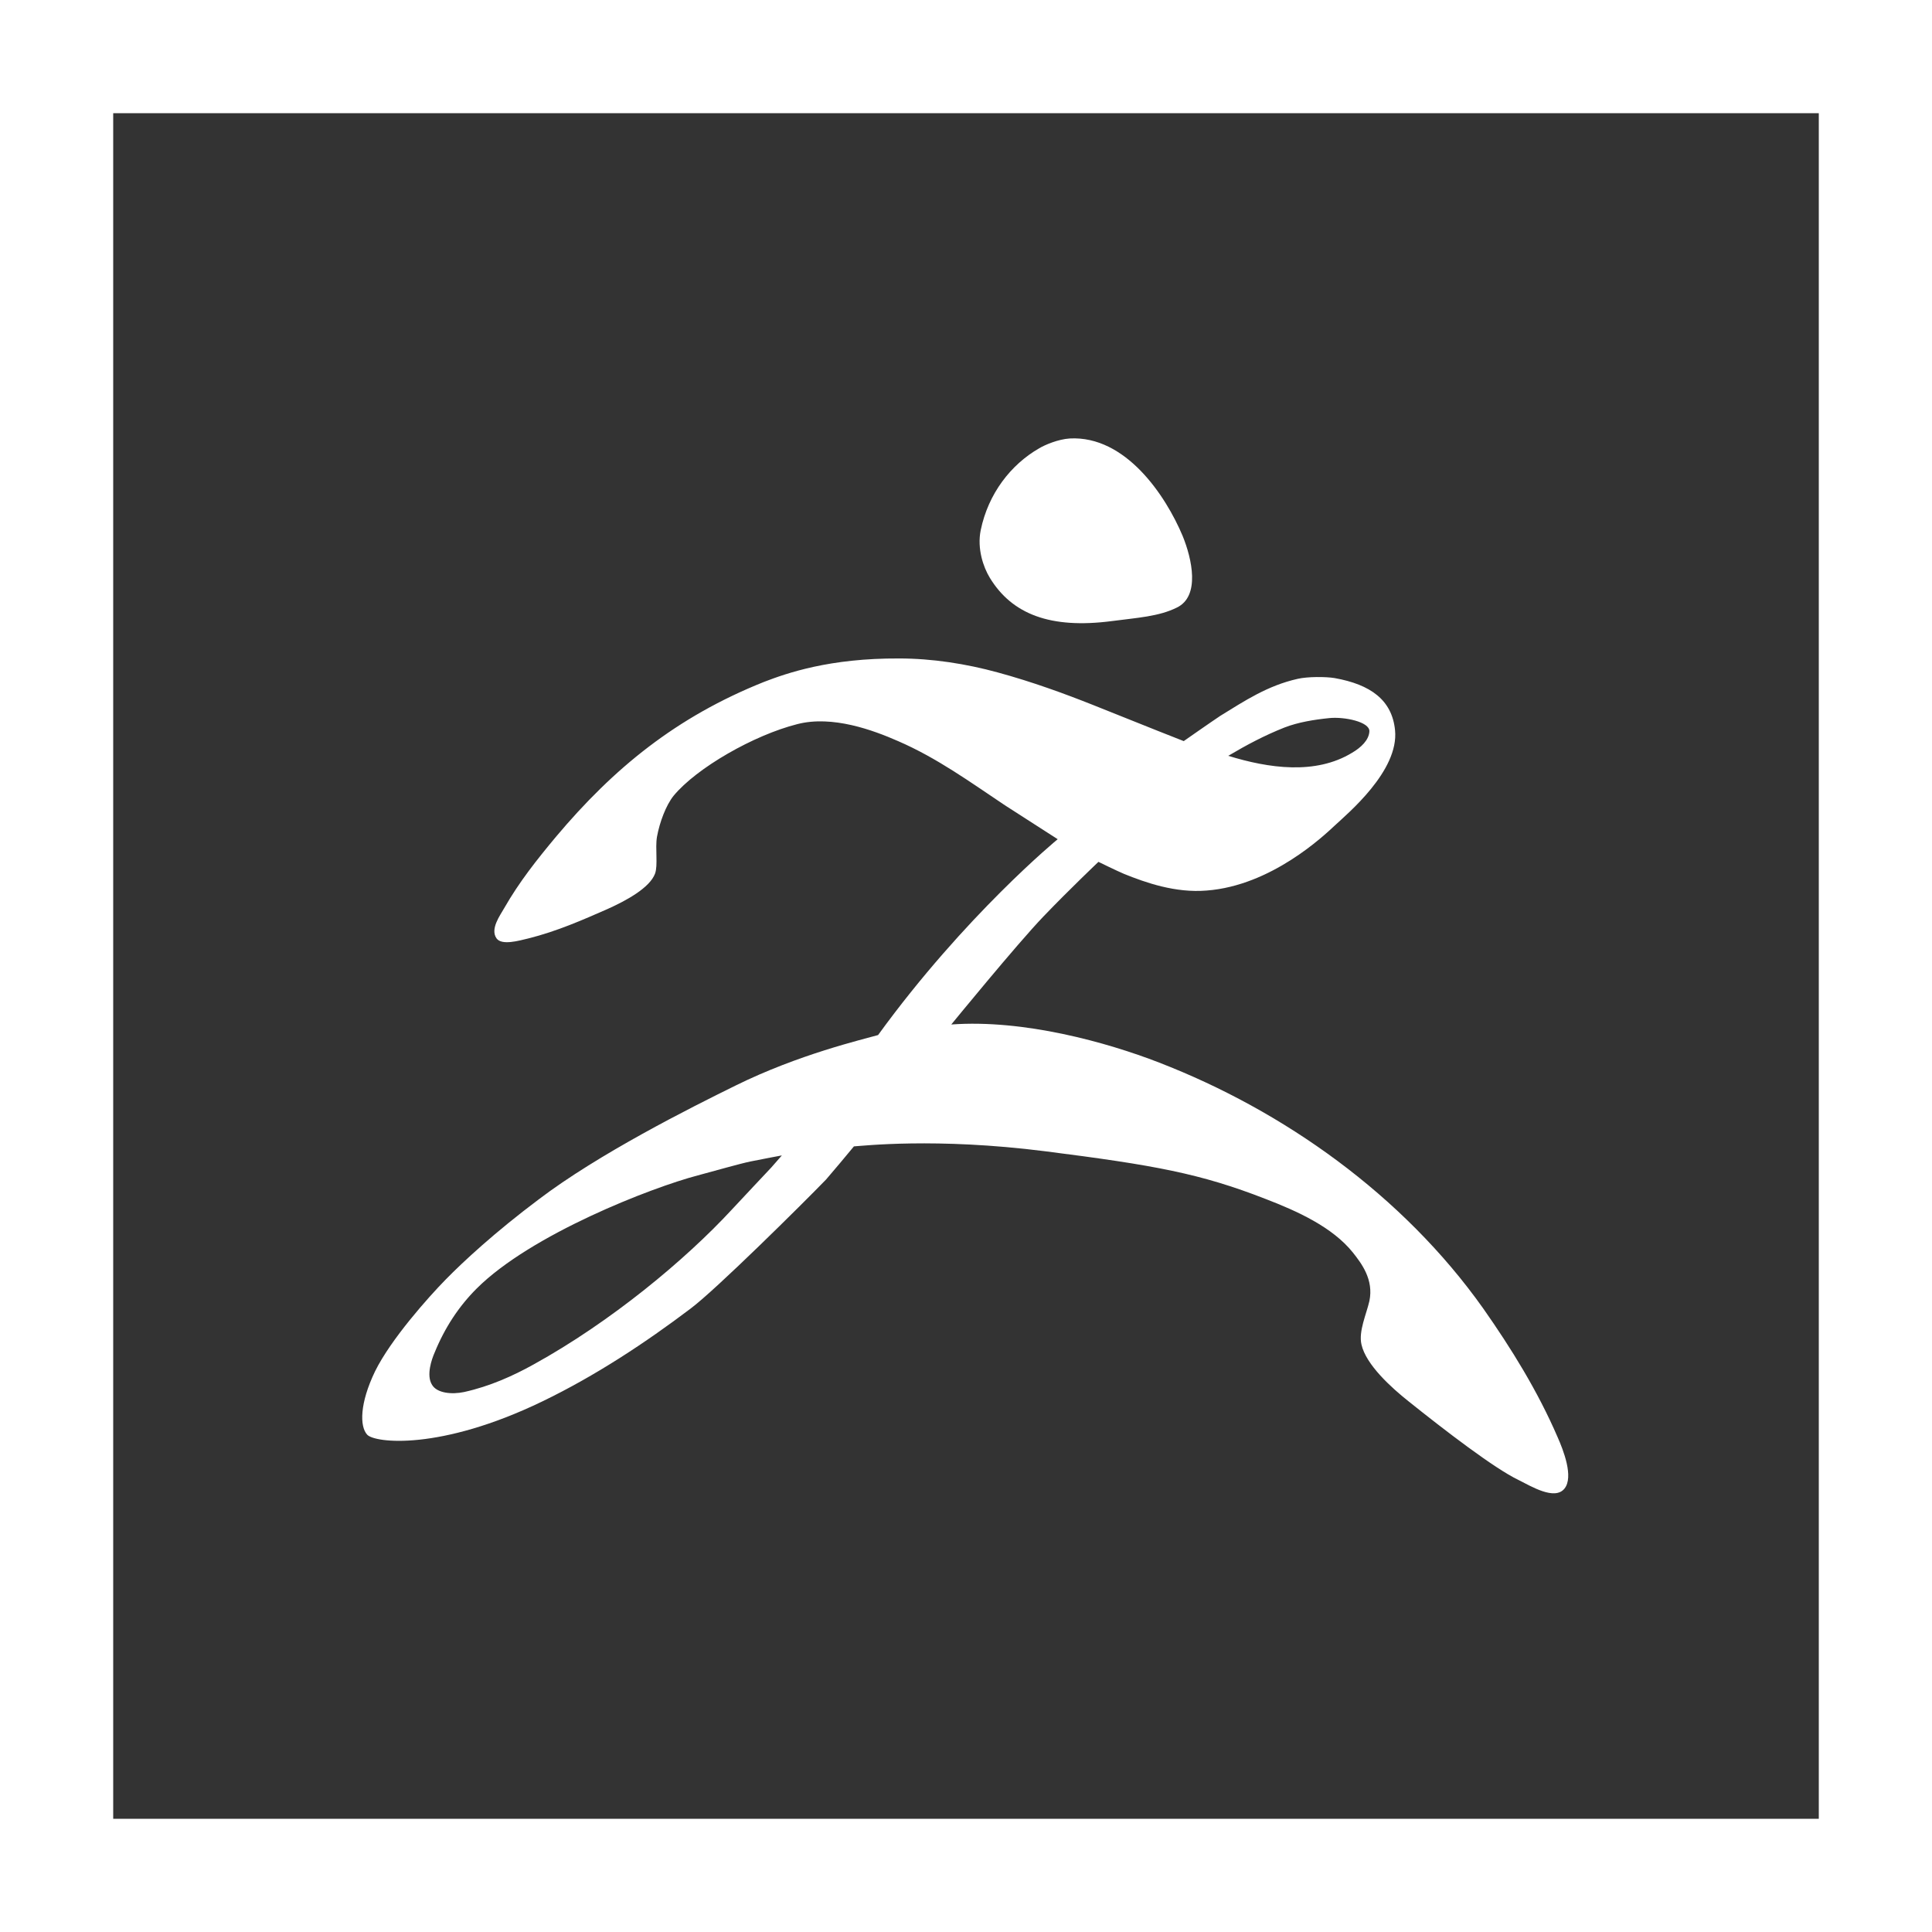 <svg xmlns="http://www.w3.org/2000/svg" xmlns:xlink="http://www.w3.org/1999/xlink" id="Capa_1" x="0px" y="0px" viewBox="0 0 512 512" style="enable-background:new 0 0 512 512;" xml:space="preserve"><rect x="0" y="0" width="512" height="512" fill="#333333" stroke="none"/><style type="text/css">	.st0{fill-rule:evenodd;clip-rule:evenodd;fill:#FFFFFF;}	.st1{fill:#FFFFFF;}</style><g id="Capa_2">	<g>		<path class="st0" d="M283.5,116.2c14.8-0.8,25.4,15.1,29.9,25.8c2.5,6.1,4.7,16-1.5,19c-4.8,2.4-10.5,2.7-17.3,3.6   c-16.2,2.1-26.4-1.8-32.3-11.5c-1.7-2.8-3.4-7.7-2.4-12.6c2-9.7,8-17.4,15.5-21.7C276.9,117.9,280.4,116.4,283.5,116.2"></path>		<path class="st1" d="M238.3,174.5c8.7,0,17.7,1.4,26.1,3.7c9.2,2.5,17.9,5.7,25.2,8.6c13.9,5.6,24.1,9.6,24.1,9.6s7-4.9,9.7-6.7   c6.5-4,12.5-8,20.5-9.8c2.6-0.6,7.4-0.6,9.8-0.2c9.5,1.7,15.2,5.8,16,13.8c1.1,10.8-12.7,22.2-16,25.3   c-2.9,2.7-16.8,15.9-33.9,17.2c-8.3,0.7-16.2-2.1-21.9-4.4c-1.9-0.8-6.8-3.2-6.8-3.2s-7.6,7.2-14.6,14.5   c-7,7.3-24.4,28.6-24.4,28.6c19.2-1.4,41.2,4.7,55.1,10.1c32.8,12.7,64.5,35,85.9,65.2c7.3,10.4,14.4,21.8,19.7,34.1   c1.5,3.4,4.3,10.5,1.8,13.6c-2.6,3.2-8.8-0.6-12.2-2.3c-6.3-3-19.6-13.2-29.2-20.9c-4.4-3.5-11.2-9.6-12.4-15   c-0.8-3.5,1.3-8,2.1-11.5c1.2-5.7-2.1-10-4.4-12.9c-5.4-6.7-14.6-10.9-23.2-14.2c-17.2-6.7-29.2-8.9-58.3-12.6   c-29.1-3.7-48.6-1.4-50.7-1.3c-2.2,2.7-5.1,6.1-7.4,8.8c-6.2,6.4-29.2,29.2-35.9,34.2c-11.9,9-25.2,17.8-39.3,24.6   c-27.1,13.1-44.4,11-46.4,8.8c-2-2.2-2-8.3,2.1-16.8c4.2-8.5,14.1-19.6,18.7-24.3c4.6-4.7,13-12.5,24.6-21.2   c15.9-12.1,40.2-24.3,52.2-30.2c16.8-8.3,33.6-12.2,37.8-13.4c23.1-31.8,47.6-51.9,47.6-51.9s-9.8-6.3-14-9   c-9-6-17.9-12.5-28.3-17c-6.6-2.9-17.4-6.9-26.7-4.5c-11.5,2.9-26.7,11.6-32.8,19c-2,2.5-3.7,7-4.4,10.9c-0.5,3,0.3,7.5-0.5,9.7   c-1.4,3.8-7.7,7.2-12.6,9.4c-6.6,2.9-13.4,5.9-21,7.8c-2.5,0.6-7,1.9-8.4,0c-1.8-2.5,1-6.2,2-8c4-7,8.7-12.9,13.7-18.9   c15.3-18.2,31.9-31.8,55.2-41.1C208.5,178.4,219.8,174.4,238.3,174.5 M352.3,190.3c-4,0.4-8.3,1.1-11.9,2.5   c-5.3,2.1-10,4.6-14.9,7.5c10.7,3.3,23.1,5.1,32.8-0.8c2.4-1.4,4.5-3.4,4.6-5.7C363,191.3,356.3,189.9,352.3,190.3 M207.2,306.2   c0,0-5.4,1-8.3,1.6c-2.9,0.6-9.5,2.5-14,3.7c-12.2,3.2-44.2,15.6-58.6,30c-4.7,4.7-8.4,10.3-11.1,16.9c-0.8,1.8-2.3,6.1-0.7,8.6   c1.3,2.2,5.2,2.6,8.5,1.9c6.8-1.5,13-4.3,18.4-7.3c20.5-11.3,40.3-27.8,52.5-41c4-4.3,9-9.6,10.5-11.2   C205.8,307.8,207.2,306.2,207.2,306.2"></path>	</g></g><g>	<g>		<path class="st1" d="M0,0v512h512V0H0z M482,482H30V30h452V482z"></path>	</g></g></svg>